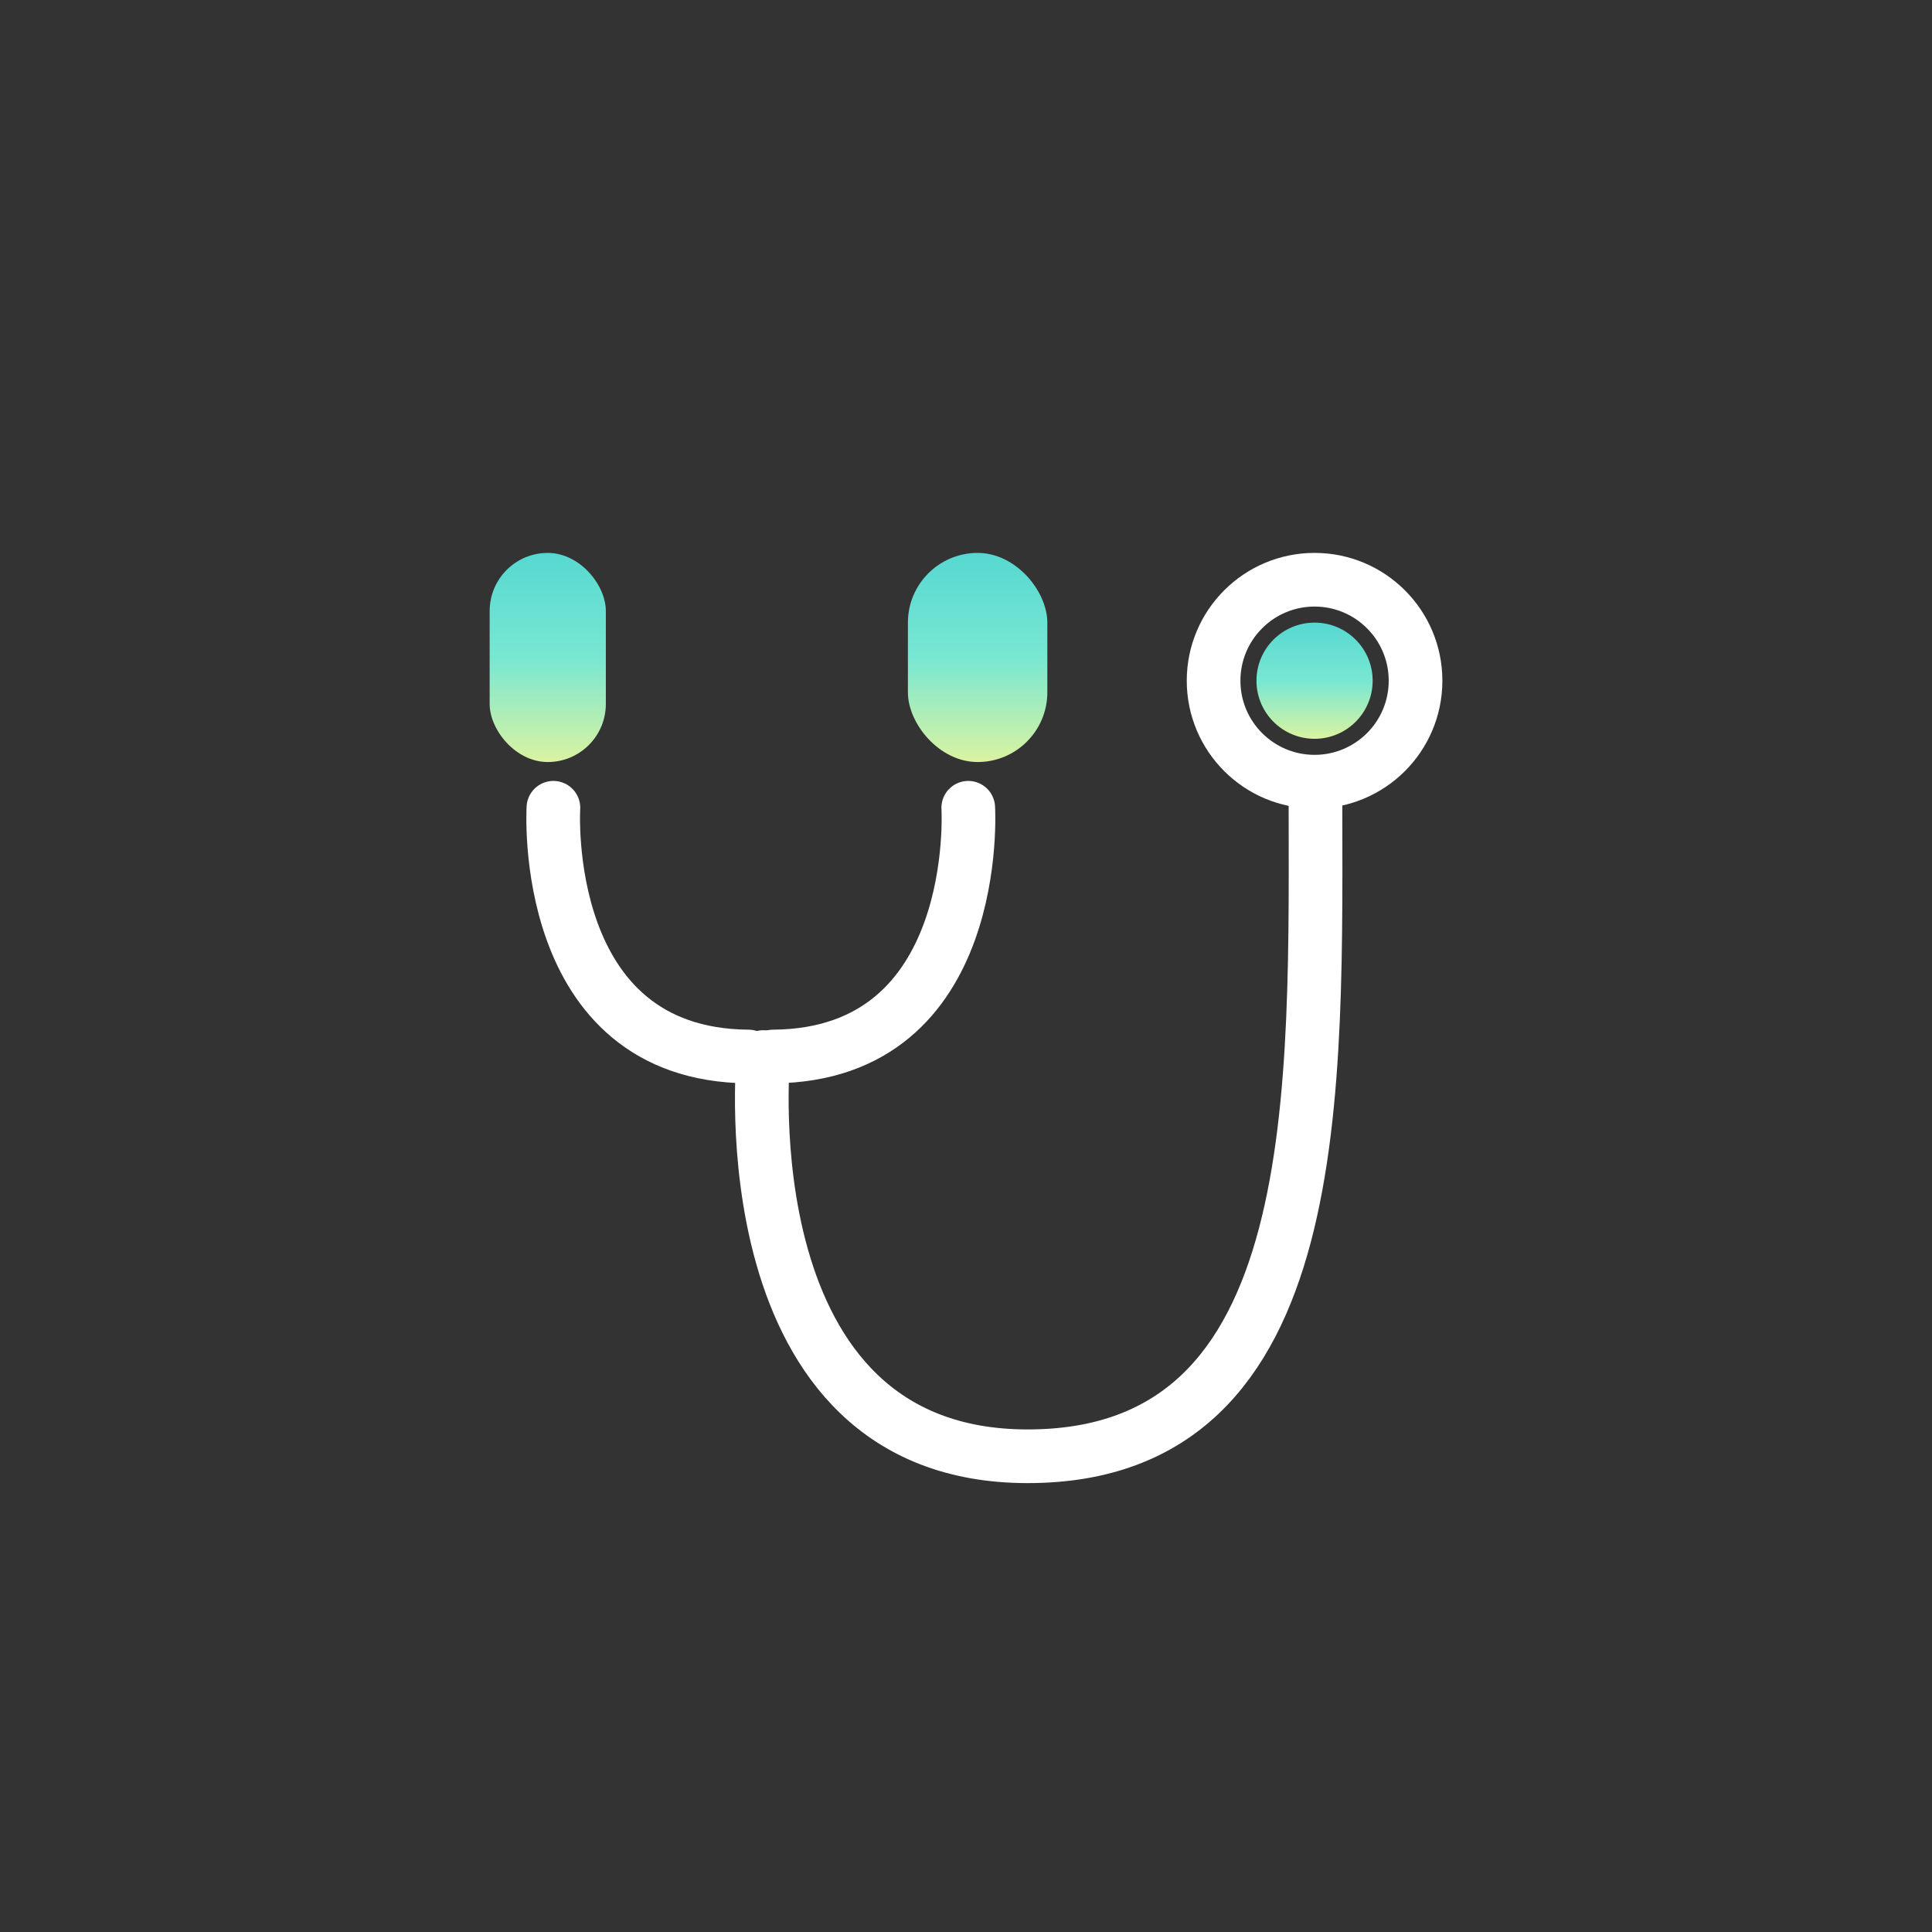 <svg xmlns="http://www.w3.org/2000/svg" width="72" height="72" viewBox="0 0 72 72"><rect x="0" y="0" width="72" height="72" fill="#333333" stroke="none"/><defs><linearGradient id="b" x1=".5" x2=".5" y2="1" gradientUnits="objectBoundingBox"><stop offset="0" stop-color="#56d8d1"/><stop offset=".498" stop-color="#78e7d2"/><stop offset="1" stop-color="#daf3a1"/></linearGradient><clipPath id="a"><path data-name="長方形 87178" transform="translate(-18371 -2806)" d="M0 0h72v72H0z"/></clipPath></defs><g transform="translate(18371 2806)" clip-path="url(#a)"><g data-name="グループ 57874" transform="translate(-19283.752 -4590.395)"><rect data-name="長方形 87138" width="4.33" height="7.794" rx="2.165" transform="translate(931 1805)" fill="url(#b)"/><path data-name="パス 1525" d="M933.376 1814.498s-.557 9.214 7.268 9.27" fill="none" stroke="#fff" stroke-linecap="round" stroke-width="2"/><path data-name="パス 1526" d="M948.836 1814.498s.557 9.214-7.268 9.27" fill="none" stroke="#fff" stroke-linecap="round" stroke-width="2"/><rect data-name="長方形 87139" width="5.196" height="7.794" rx="2.598" transform="translate(946.587 1805)" fill="url(#b)"/><path data-name="パス 1527" d="M941.199 1823.788s-1.418 14.878 9.849 14.878 10.727-13.663 10.727-24.927" fill="none" stroke="#fff" stroke-linecap="round" stroke-linejoin="round" stroke-width="2"/><g data-name="楕円形 84" transform="translate(956.979 1805)" fill="none" stroke="#fff" stroke-width="2"><circle cx="4.763" cy="4.763" r="4.763" stroke="none"/><circle cx="4.763" cy="4.763" r="3.763"/></g><circle data-name="楕円形 85" cx="2.165" cy="2.165" r="2.165" transform="translate(959.577 1807.598)" fill="url(#b)"/></g></g></svg>